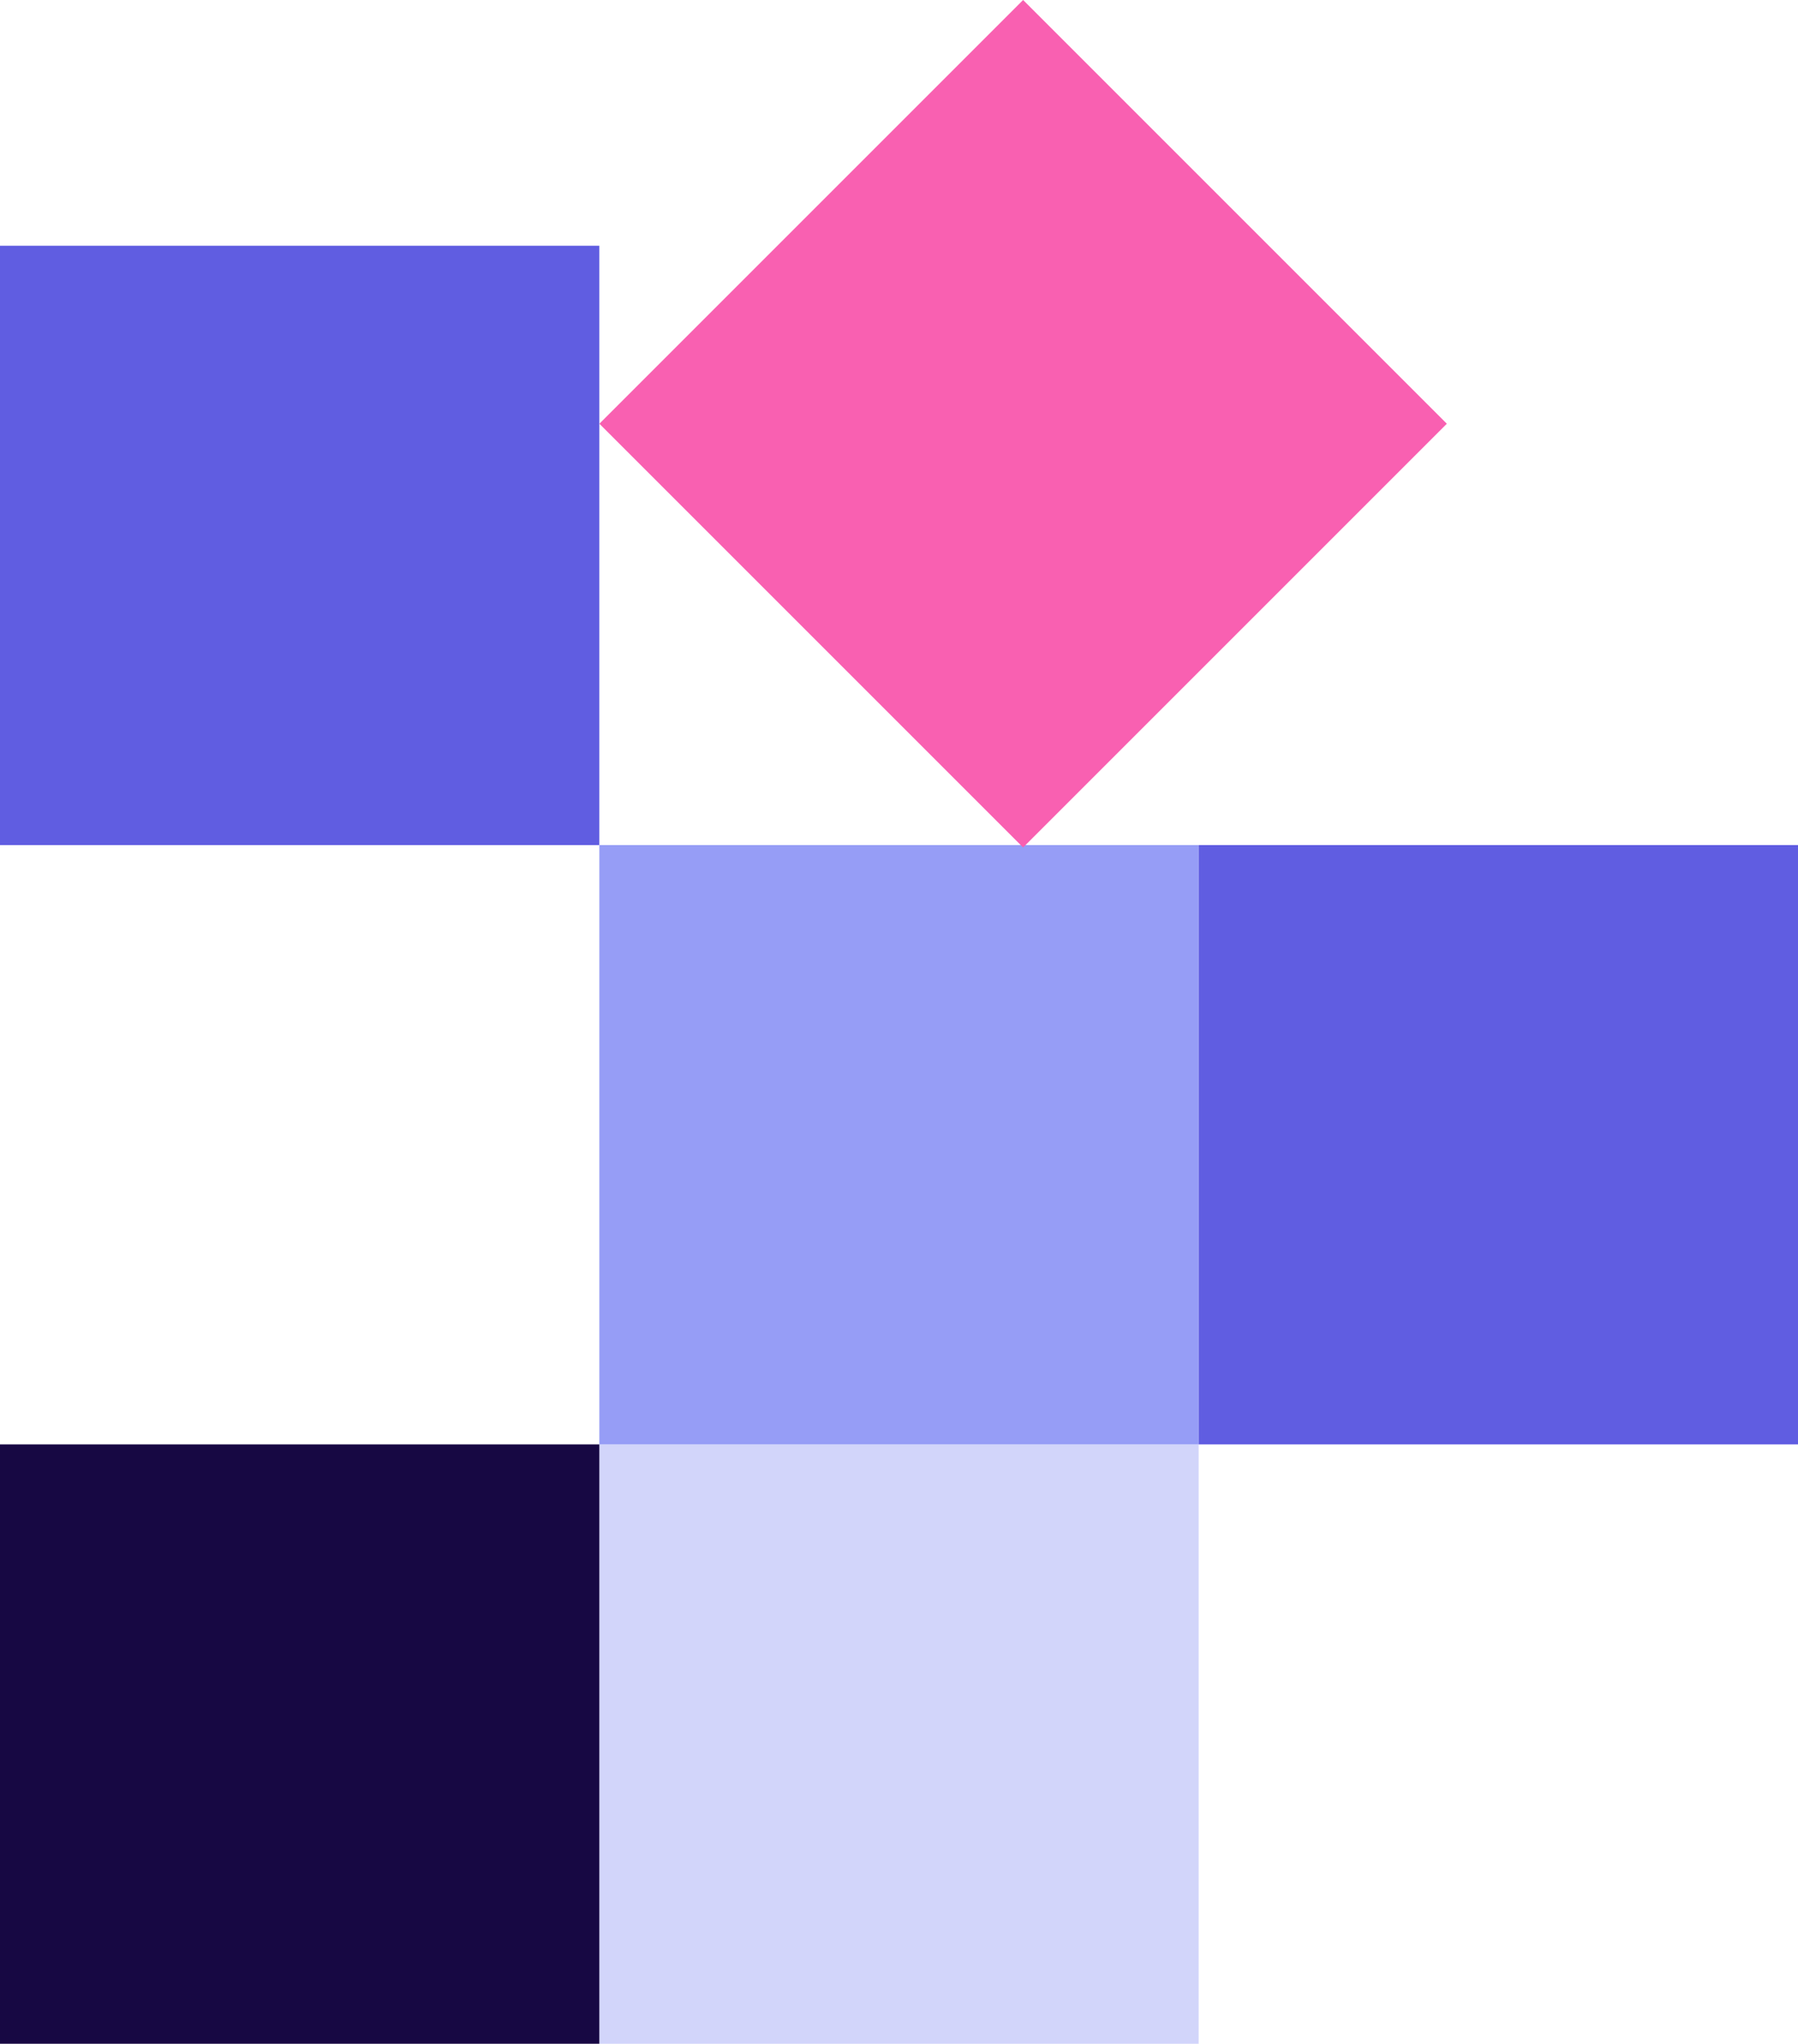 <?xml version="1.0" encoding="UTF-8"?>
<svg xmlns="http://www.w3.org/2000/svg" xmlns:xlink="http://www.w3.org/1999/xlink" fill="none" height="341" viewBox="0 0 300 341" width="300">
  <clipPath id="a">
    <path d="m0 0h300v341h-300z"></path>
  </clipPath>
  <g clip-path="url(#a)">
    <path d="m0 0h100v100h-100z" fill="#d2d5fa" transform="translate(100 241)"></path>
    <path d="m0 0h100v100h-100z" fill="#969df6" transform="translate(100 141)"></path>
    <path d="m0 0h100v100h-100z" fill="#605de1" transform="translate(0 41)"></path>
    <path d="m0 0h100v100h-100z" fill="#605de1" transform="translate(200 141)"></path>
    <path d="m0 0h100v100h-100z" fill="#170843" transform="translate(0 241)"></path>
    <path d="m0 0h100v100h-100z" fill="#f960b1" transform="matrix(.707 .707 -.707 .707 170.71 0)"></path>
  </g>
</svg>

